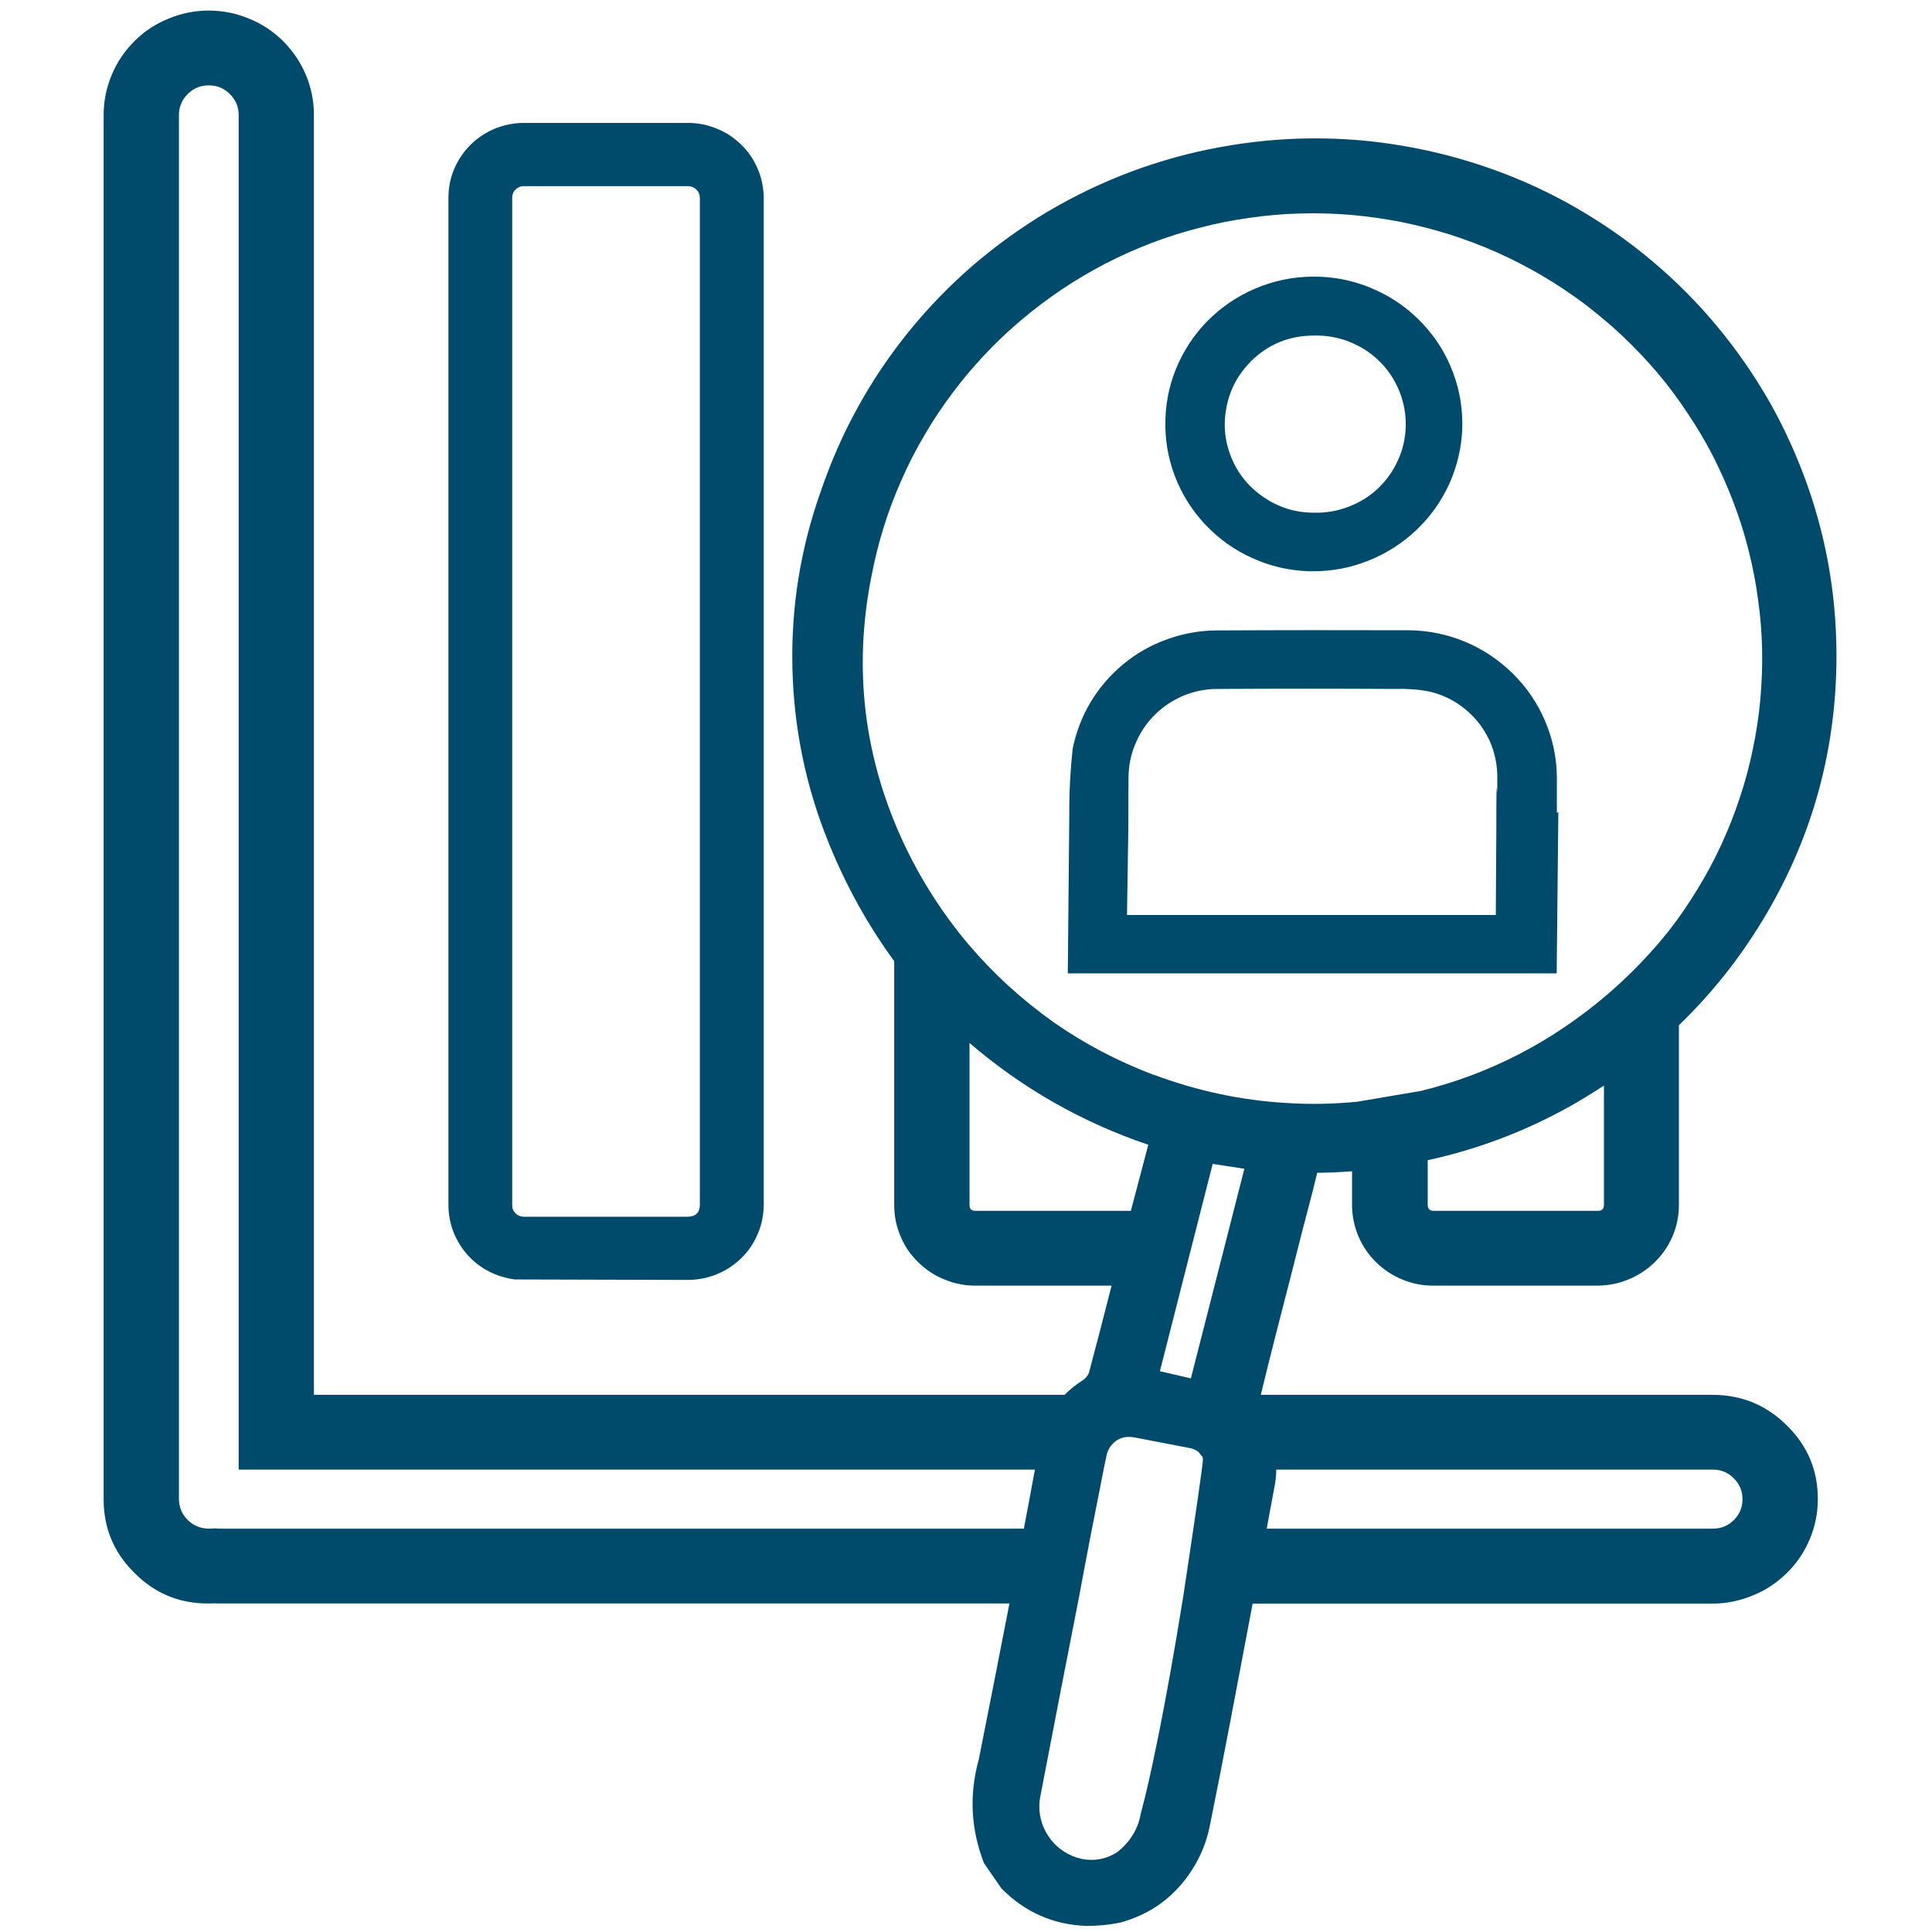 <?xml version="1.0" encoding="UTF-8"?>
<svg xmlns="http://www.w3.org/2000/svg" xmlns:xlink="http://www.w3.org/1999/xlink" width="60" zoomAndPan="magnify" viewBox="0 0 45 45" height="60" preserveAspectRatio="xMidYMid meet" version="1.0">
  <defs>
    <clipPath id="e7a31e6cda">
      <path d="M 2.414 0 L 42.914 0 L 42.914 45 L 2.414 45 Z M 2.414 0 " clip-rule="nonzero"></path>
    </clipPath>
  </defs>
  <rect x="-4.5" width="54" fill="#004b6c" y="-4.5" height="54" fill-opacity="1"></rect>
  <rect x="-4.5" width="54" fill="#004b6c" y="-4.5" height="54" fill-opacity="1"></rect>
  <rect x="-4.5" width="54" fill="#ffffff" y="-4.5" height="54" fill-opacity="1"></rect>
  <g clip-path="url(#e7a31e6cda)">
    <path fill="#004b6c" d="M 39.898 32.488 L 29.367 32.488 C 29.582 31.594 29.816 30.691 30.043 29.812 L 30.34 28.645 C 30.418 28.352 30.496 28.051 30.574 27.75 L 30.68 27.316 C 30.953 27.316 31.227 27.301 31.492 27.281 L 31.492 28.07 C 31.492 28.32 31.543 28.559 31.637 28.789 C 31.734 29.02 31.871 29.219 32.047 29.395 C 32.223 29.57 32.43 29.707 32.66 29.801 C 32.891 29.898 33.133 29.945 33.383 29.945 L 37.219 29.945 C 37.469 29.941 37.707 29.895 37.938 29.797 C 38.168 29.703 38.371 29.566 38.551 29.391 C 38.727 29.215 38.863 29.016 38.961 28.785 C 39.055 28.559 39.105 28.32 39.105 28.07 L 39.105 23.879 C 39.855 23.156 40.5 22.348 41.039 21.461 C 42.156 19.629 42.734 17.641 42.773 15.496 C 42.785 14.785 42.738 14.074 42.625 13.371 C 42.512 12.664 42.336 11.977 42.098 11.301 C 41.859 10.629 41.566 9.98 41.215 9.359 C 40.859 8.738 40.453 8.152 39.996 7.602 C 39.539 7.051 39.035 6.543 38.484 6.082 C 37.938 5.621 37.352 5.211 36.73 4.852 C 36.109 4.492 35.457 4.191 34.781 3.949 C 34.105 3.707 33.414 3.523 32.703 3.402 C 31.996 3.277 31.281 3.219 30.562 3.223 C 29.844 3.227 29.129 3.297 28.422 3.426 C 27.715 3.555 27.023 3.746 26.352 3.996 C 25.676 4.25 25.031 4.559 24.414 4.922 C 23.797 5.289 23.215 5.707 22.672 6.172 C 22.129 6.641 21.633 7.152 21.18 7.707 C 20.727 8.266 20.328 8.855 19.984 9.48 C 19.637 10.105 19.352 10.758 19.121 11.434 C 18.645 12.773 18.422 14.148 18.457 15.57 C 18.492 16.988 18.777 18.355 19.316 19.668 C 19.711 20.637 20.211 21.543 20.828 22.387 L 20.828 28.07 C 20.828 28.32 20.875 28.559 20.973 28.789 C 21.066 29.02 21.203 29.219 21.383 29.395 C 21.559 29.57 21.762 29.707 21.996 29.801 C 22.227 29.898 22.469 29.945 22.719 29.945 L 25.891 29.945 C 25.719 30.625 25.543 31.301 25.363 31.977 C 25.328 32.059 25.27 32.121 25.191 32.168 C 25.047 32.262 24.914 32.367 24.797 32.488 L 7.312 32.488 L 7.312 2.676 C 7.312 2.355 7.25 2.043 7.125 1.746 C 7 1.449 6.824 1.188 6.594 0.957 C 6.363 0.73 6.102 0.555 5.801 0.434 C 5.5 0.309 5.188 0.246 4.863 0.246 C 4.539 0.246 4.227 0.309 3.926 0.434 C 3.625 0.555 3.359 0.73 3.133 0.957 C 2.902 1.188 2.723 1.449 2.602 1.746 C 2.477 2.043 2.414 2.355 2.414 2.676 L 2.414 34.922 C 2.414 35.594 2.652 36.164 3.133 36.637 C 3.609 37.117 4.184 37.352 4.859 37.348 C 4.902 37.348 4.945 37.348 4.988 37.344 C 5.027 37.348 5.07 37.348 5.109 37.348 L 23.512 37.348 C 23.273 38.582 23.035 39.789 22.797 40.984 C 22.57 41.801 22.613 42.605 22.918 43.395 L 23.324 43.984 C 23.871 44.539 24.535 44.832 25.316 44.859 C 25.578 44.859 25.836 44.832 26.094 44.781 C 26.816 44.582 27.375 44.168 27.773 43.539 C 27.969 43.23 28.102 42.902 28.176 42.543 C 28.504 40.93 28.812 39.27 29.117 37.664 L 29.176 37.352 L 39.895 37.352 C 40.219 37.348 40.531 37.285 40.828 37.16 C 41.129 37.039 41.391 36.863 41.621 36.637 C 41.852 36.41 42.027 36.148 42.152 35.852 C 42.277 35.555 42.34 35.246 42.34 34.922 C 42.344 34.254 42.105 33.68 41.625 33.207 C 41.148 32.73 40.574 32.492 39.898 32.488 Z M 37.359 28.07 C 37.355 28.156 37.312 28.203 37.223 28.203 L 33.391 28.203 C 33.301 28.203 33.258 28.156 33.254 28.07 L 33.254 27.023 C 34.418 26.77 35.52 26.352 36.559 25.773 C 36.84 25.617 37.105 25.449 37.359 25.285 Z M 22.719 28.203 C 22.629 28.203 22.582 28.16 22.582 28.07 L 22.582 24.293 C 23.816 25.352 25.203 26.141 26.746 26.664 L 26.34 28.203 Z M 23.848 35.605 L 5.137 35.605 C 5.098 35.605 5.062 35.605 5.027 35.598 L 4.945 35.602 C 4.918 35.605 4.895 35.609 4.867 35.605 C 4.676 35.605 4.512 35.539 4.375 35.406 C 4.238 35.273 4.172 35.109 4.168 34.922 L 4.168 2.676 C 4.168 2.488 4.238 2.324 4.371 2.191 C 4.508 2.055 4.672 1.988 4.863 1.988 C 5.055 1.988 5.219 2.055 5.355 2.191 C 5.488 2.324 5.559 2.488 5.559 2.676 L 5.559 34.23 L 24.105 34.23 C 24.02 34.695 23.934 35.156 23.848 35.605 Z M 28.016 34.023 C 28.012 34.137 27.852 35.258 27.559 37.191 C 27.152 39.723 26.785 41.461 26.57 42.246 C 26.504 42.613 26.316 42.91 26.02 43.141 C 25.766 43.305 25.488 43.355 25.191 43.297 C 25.027 43.258 24.879 43.195 24.742 43.098 C 24.605 43.004 24.496 42.887 24.406 42.746 C 24.316 42.609 24.258 42.457 24.227 42.293 C 24.199 42.133 24.203 41.969 24.238 41.809 L 24.309 41.438 C 24.578 40.039 24.848 38.641 25.125 37.238 C 25.215 36.746 25.309 36.262 25.402 35.77 C 25.457 35.492 25.512 35.219 25.566 34.941 C 25.621 34.668 25.672 34.395 25.727 34.121 C 25.734 34.09 25.738 34.062 25.746 34.031 C 25.75 34.004 25.762 33.969 25.766 33.934 C 25.793 33.777 25.871 33.652 25.996 33.559 C 26.09 33.496 26.191 33.465 26.301 33.469 C 26.348 33.469 26.398 33.473 26.445 33.484 L 27.684 33.723 C 27.77 33.734 27.848 33.766 27.918 33.82 C 27.934 33.844 27.953 33.867 27.973 33.891 C 27.984 33.906 28 33.922 28.008 33.934 C 28.02 33.965 28.02 33.992 28.016 34.023 Z M 27.738 32.105 L 27.016 31.938 L 28.246 27.109 L 28.984 27.223 Z M 26.871 25.035 C 26.043 24.723 25.266 24.316 24.539 23.809 C 23.035 22.738 21.883 21.375 21.086 19.719 C 20.125 17.699 19.863 15.594 20.301 13.406 C 20.375 13.023 20.469 12.645 20.586 12.27 C 20.703 11.898 20.84 11.531 21 11.176 C 21.156 10.816 21.336 10.469 21.535 10.133 C 21.73 9.793 21.949 9.469 22.184 9.156 C 22.418 8.84 22.672 8.543 22.938 8.258 C 23.207 7.973 23.492 7.703 23.793 7.449 C 24.094 7.195 24.406 6.961 24.73 6.742 C 25.059 6.523 25.395 6.324 25.746 6.141 C 26.094 5.961 26.453 5.801 26.82 5.66 C 27.188 5.52 27.562 5.402 27.945 5.305 C 28.324 5.203 28.711 5.129 29.102 5.074 C 29.492 5.016 29.883 4.984 30.277 4.973 C 30.672 4.961 31.062 4.973 31.457 5.004 C 31.848 5.039 32.238 5.094 32.625 5.168 C 33.012 5.246 33.391 5.344 33.766 5.461 C 34.141 5.582 34.508 5.719 34.867 5.879 C 35.227 6.039 35.574 6.219 35.914 6.418 C 36.254 6.617 36.578 6.836 36.895 7.07 C 37.207 7.309 37.508 7.559 37.793 7.828 C 38.078 8.098 38.348 8.383 38.602 8.68 C 38.855 8.98 39.09 9.293 39.305 9.621 C 39.523 9.945 39.723 10.281 39.902 10.629 C 40.078 10.977 40.238 11.336 40.375 11.699 C 40.516 12.066 40.633 12.438 40.727 12.816 C 40.824 13.195 40.898 13.578 40.949 13.969 C 41.004 14.355 41.035 14.742 41.043 15.133 C 41.051 15.523 41.035 15.914 41 16.305 C 40.965 16.691 40.906 17.078 40.824 17.461 C 40.746 17.844 40.645 18.219 40.52 18.59 C 40.398 18.961 40.254 19.324 40.09 19.68 C 39.926 20.035 39.742 20.379 39.535 20.715 C 39.332 21.047 39.113 21.371 38.871 21.68 C 38.176 22.547 37.371 23.293 36.449 23.918 C 36.105 24.152 35.75 24.363 35.379 24.555 C 34.652 24.93 33.891 25.215 33.094 25.41 L 31.621 25.66 C 31.07 25.715 30.52 25.727 29.969 25.691 C 28.902 25.629 27.867 25.406 26.871 25.031 Z M 40.383 35.406 C 40.25 35.539 40.086 35.605 39.898 35.605 L 29.504 35.605 C 29.559 35.297 29.621 34.984 29.68 34.656 C 29.711 34.516 29.723 34.375 29.727 34.23 L 39.895 34.23 C 40.086 34.23 40.25 34.297 40.383 34.434 C 40.52 34.566 40.586 34.73 40.586 34.922 C 40.586 35.109 40.52 35.273 40.383 35.406 Z M 11.992 29.801 L 16.031 29.812 C 16.266 29.809 16.488 29.766 16.703 29.676 C 16.918 29.59 17.105 29.461 17.27 29.301 C 17.438 29.137 17.562 28.949 17.652 28.734 C 17.742 28.523 17.785 28.301 17.789 28.07 L 17.789 4.605 C 17.785 4.375 17.742 4.152 17.652 3.941 C 17.562 3.727 17.438 3.539 17.27 3.375 C 17.105 3.211 16.918 3.086 16.703 3 C 16.488 2.91 16.266 2.863 16.031 2.863 L 12.199 2.863 C 11.965 2.863 11.742 2.91 11.527 2.996 C 11.312 3.086 11.121 3.211 10.957 3.375 C 10.793 3.539 10.668 3.727 10.578 3.938 C 10.488 4.152 10.445 4.375 10.445 4.605 L 10.445 28.07 C 10.445 28.285 10.484 28.488 10.559 28.688 C 10.637 28.887 10.746 29.066 10.887 29.227 C 11.031 29.387 11.199 29.516 11.387 29.613 C 11.578 29.711 11.781 29.773 11.992 29.801 Z M 11.93 4.605 C 11.93 4.531 11.953 4.469 12.008 4.414 C 12.059 4.363 12.125 4.336 12.199 4.336 L 16.031 4.336 C 16.105 4.34 16.168 4.363 16.223 4.418 C 16.273 4.469 16.301 4.531 16.301 4.605 L 16.301 28.07 C 16.297 28.242 16.207 28.332 16.031 28.34 L 12.199 28.34 C 12.125 28.34 12.059 28.312 12.008 28.262 C 11.953 28.207 11.93 28.145 11.93 28.07 Z M 30.48 13.305 L 30.57 13.305 C 31.02 13.309 31.453 13.227 31.871 13.059 C 32.289 12.895 32.66 12.656 32.988 12.348 C 33.312 12.039 33.566 11.684 33.754 11.277 C 33.938 10.867 34.039 10.441 34.059 9.996 C 34.074 9.543 34.004 9.102 33.844 8.676 C 33.684 8.246 33.445 7.867 33.133 7.535 C 32.82 7.203 32.457 6.941 32.039 6.754 C 31.621 6.562 31.184 6.461 30.723 6.445 C 30.266 6.43 29.82 6.5 29.391 6.66 C 28.961 6.82 28.578 7.055 28.242 7.363 C 27.906 7.672 27.645 8.035 27.453 8.449 C 27.262 8.863 27.16 9.297 27.145 9.754 C 27.129 10.207 27.199 10.648 27.359 11.074 C 27.52 11.5 27.758 11.883 28.07 12.215 C 28.383 12.547 28.746 12.809 29.164 12.996 C 29.582 13.188 30.02 13.289 30.48 13.305 Z M 29.129 8.422 C 29.535 8.02 30.027 7.816 30.602 7.816 L 30.719 7.816 C 30.996 7.824 31.262 7.883 31.512 7.996 C 31.762 8.105 31.984 8.262 32.176 8.461 C 32.363 8.66 32.508 8.887 32.605 9.141 C 32.703 9.398 32.75 9.664 32.742 9.938 C 32.734 10.211 32.676 10.469 32.562 10.719 C 32.449 10.969 32.293 11.188 32.094 11.379 C 31.895 11.566 31.664 11.707 31.406 11.805 C 31.148 11.902 30.883 11.949 30.609 11.941 L 30.559 11.941 C 30.145 11.934 29.766 11.809 29.422 11.574 C 29.082 11.34 28.832 11.031 28.676 10.648 C 28.523 10.266 28.488 9.871 28.57 9.469 C 28.652 9.062 28.84 8.715 29.133 8.422 Z M 36.297 18.91 L 36.262 18.934 L 36.262 18.09 C 36.258 17.641 36.164 17.207 35.988 16.793 C 35.812 16.379 35.562 16.012 35.242 15.695 C 34.922 15.379 34.555 15.129 34.137 14.953 C 33.719 14.777 33.285 14.688 32.832 14.68 C 31.328 14.676 29.824 14.676 28.32 14.684 C 27.926 14.688 27.543 14.758 27.172 14.895 C 26.801 15.027 26.461 15.223 26.16 15.473 C 25.855 15.727 25.602 16.02 25.402 16.355 C 25.199 16.695 25.062 17.059 24.984 17.441 C 24.93 17.949 24.902 18.453 24.906 18.961 L 24.871 22.672 L 36.258 22.672 Z M 34.852 19.398 L 34.84 21.312 L 26.25 21.312 L 26.281 19.293 C 26.281 17.84 26.285 18.762 26.285 18.133 C 26.285 17.859 26.332 17.598 26.438 17.344 C 26.539 17.09 26.688 16.863 26.879 16.668 C 27.07 16.473 27.297 16.32 27.547 16.211 C 27.801 16.105 28.066 16.047 28.344 16.047 L 28.391 16.047 C 29.766 16.039 31.137 16.039 32.504 16.047 C 32.758 16.039 33.004 16.055 33.25 16.098 C 33.484 16.148 33.703 16.234 33.906 16.359 C 34.109 16.488 34.285 16.641 34.434 16.828 C 34.582 17.016 34.695 17.219 34.77 17.445 C 34.844 17.672 34.879 17.902 34.875 18.141 C 34.879 19.086 34.852 17.367 34.852 19.398 Z M 34.852 19.398 " fill-opacity="1" fill-rule="nonzero"></path>
  </g>
</svg>
